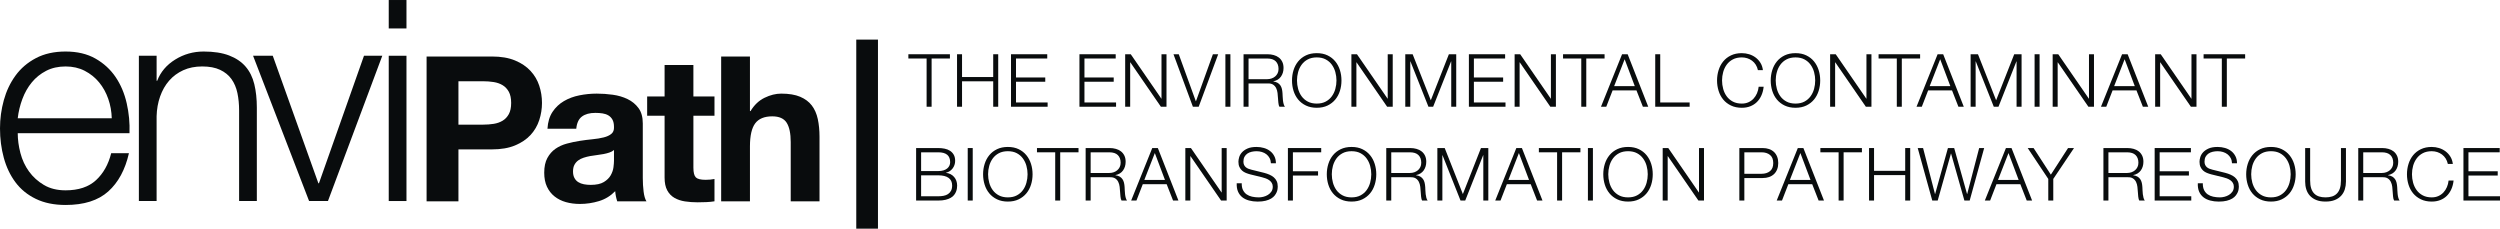<?xml version="1.0" encoding="UTF-8" standalone="no"?>
<!-- Created with Inkscape (http://www.inkscape.org/) -->

<svg
   xmlns:dc="http://purl.org/dc/elements/1.1/"
   xmlns:cc="http://creativecommons.org/ns#"
   xmlns:rdf="http://www.w3.org/1999/02/22-rdf-syntax-ns#"
   xmlns="http://www.w3.org/2000/svg"
   version="1.1"
   width="314.987"
   height="28.812"
   id="svg3004"
   xml:space="preserve"><defs
     id="defs3008" /><g
     transform="matrix(1.25,0,0,-1.25,0,28.812)"
     id="g3012"><g
       transform="scale(0.1,0.1)"
       id="g3014"><path
         d="m 957.473,175.816 0,-4.296 -18.453,0 0,-48.614 -5.04,0 0,48.614 -18.378,0 0,4.296 41.871,0"
         id="path3016"
         style="fill:#090c0d;fill-opacity:1;fill-rule:nonzero;stroke:none" /><path
         d="m 969.695,175.816 0,-22.968 31.425,0 0,22.968 5.04,0 0,-52.91 -5.04,0 0,25.637 -31.425,0 0,-25.637 -5.039,0 0,52.91 5.039,0"
         id="path3018"
         style="fill:#090c0d;fill-opacity:1;fill-rule:nonzero;stroke:none" /><path
         d="m 1055.58,175.816 0,-4.296 -31.49,0 0,-19.122 29.49,0 0,-4.293 -29.49,0 0,-20.898 31.87,0 0,-4.301 -36.91,0 0,52.91 36.53,0"
         id="path3020"
         style="fill:#090c0d;fill-opacity:1;fill-rule:nonzero;stroke:none" /><path
         d="m 1124.58,175.816 0,-4.296 -31.5,0 0,-19.122 29.49,0 0,-4.293 -29.49,0 0,-20.898 31.87,0 0,-4.301 -36.91,0 0,52.91 36.54,0"
         id="path3022"
         style="fill:#090c0d;fill-opacity:1;fill-rule:nonzero;stroke:none" /><path
         d="m 1139.76,175.816 30.83,-44.757 0.15,0 0,44.757 5.04,0 0,-52.91 -5.64,0 -30.82,44.754 -0.15,0 0,-44.754 -5.04,0 0,52.91 5.63,0"
         id="path3024"
         style="fill:#090c0d;fill-opacity:1;fill-rule:nonzero;stroke:none" /><path
         d="m 1188.15,175.816 17.19,-47.355 0.15,0 17.06,47.355 5.34,0 -19.65,-52.91 -5.86,0 -19.56,52.91 5.33,0"
         id="path3026"
         style="fill:#090c0d;fill-opacity:1;fill-rule:nonzero;stroke:none" /><path
         d="m 1235.15,122.906 5.043,0 0,52.91 -5.043,0 0,-52.91 z"
         id="path3028"
         style="fill:#090c0d;fill-opacity:1;fill-rule:nonzero;stroke:none" /><path
         d="m 1277.3,150.691 c 1.54,0 2.99,0.243 4.38,0.711 1.39,0.469 2.59,1.145 3.63,2.036 1.04,0.886 1.86,1.968 2.48,3.222 0.63,1.258 0.92,2.703 0.92,4.336 0,3.262 -0.94,5.824 -2.81,7.703 -1.88,1.875 -4.74,2.821 -8.6,2.821 l -18.82,0 0,-20.829 18.82,0 z m 0.38,25.125 c 2.16,0 4.23,-0.269 6.19,-0.816 1.95,-0.543 3.65,-1.367 5.1,-2.48 1.46,-1.118 2.62,-2.54 3.49,-4.297 0.86,-1.758 1.29,-3.821 1.29,-6.192 0,-3.359 -0.86,-6.273 -2.6,-8.742 -1.72,-2.473 -4.29,-4.055 -7.69,-4.746 l 0,-0.145 c 1.73,-0.25 3.16,-0.703 4.29,-1.367 1.14,-0.668 2.06,-1.527 2.78,-2.558 0.72,-1.035 1.23,-2.239 1.56,-3.594 0.31,-1.363 0.53,-2.832 0.62,-4.41 0.05,-0.887 0.1,-1.977 0.16,-3.262 0.05,-1.285 0.15,-2.582 0.29,-3.891 0.15,-1.312 0.38,-2.543 0.71,-3.711 0.32,-1.156 0.74,-2.054 1.3,-2.699 l -5.56,0 c -0.29,0.496 -0.54,1.098 -0.7,1.809 -0.18,0.723 -0.31,1.461 -0.37,2.234 -0.08,0.762 -0.14,1.512 -0.2,2.254 -0.05,0.742 -0.1,1.387 -0.14,1.926 -0.09,1.875 -0.26,3.742 -0.49,5.598 -0.22,1.851 -0.69,3.503 -1.4,4.961 -0.72,1.46 -1.76,2.632 -3.11,3.523 -1.36,0.887 -3.23,1.281 -5.6,1.191 l -19.12,0 0,-23.496 -5.03,0 0,52.91 24.23,0"
         id="path3030"
         style="fill:#090c0d;fill-opacity:1;fill-rule:nonzero;stroke:none" /><path
         d="m 1308.46,140.879 c 0.77,-2.793 1.95,-5.289 3.56,-7.484 1.61,-2.2 3.66,-3.965 6.19,-5.301 2.52,-1.336 5.54,-2.004 9.04,-2.004 3.51,0 6.51,0.668 9,2.004 2.5,1.336 4.55,3.101 6.15,5.301 1.6,2.195 2.8,4.691 3.56,7.484 0.77,2.789 1.15,5.613 1.15,8.48 0,2.914 -0.38,5.758 -1.15,8.52 -0.76,2.769 -1.96,5.25 -3.56,7.449 -1.6,2.199 -3.65,3.969 -6.15,5.297 -2.49,1.336 -5.49,2.008 -9,2.008 -3.5,0 -6.52,-0.672 -9.04,-2.008 -2.53,-1.328 -4.58,-3.098 -6.19,-5.297 -1.61,-2.199 -2.79,-4.68 -3.56,-7.449 -0.75,-2.762 -1.15,-5.606 -1.15,-8.52 0,-2.867 0.4,-5.691 1.15,-8.48 z m -4.63,18.934 c 1.04,3.308 2.6,6.23 4.67,8.777 2.08,2.547 4.68,4.57 7.82,6.078 3.14,1.504 6.79,2.254 10.93,2.254 4.15,0 7.78,-0.75 10.89,-2.254 3.11,-1.508 5.71,-3.531 7.78,-6.078 2.08,-2.547 3.64,-5.469 4.67,-8.777 1.05,-3.313 1.56,-6.797 1.56,-10.454 0,-3.656 -0.51,-7.136 -1.56,-10.449 -1.03,-3.308 -2.59,-6.226 -4.67,-8.738 -2.07,-2.52 -4.67,-4.531 -7.78,-6.043 -3.11,-1.5 -6.74,-2.266 -10.89,-2.266 -4.14,0 -7.79,0.766 -10.93,2.266 -3.14,1.512 -5.74,3.523 -7.82,6.043 -2.07,2.512 -3.63,5.43 -4.67,8.738 -1.04,3.313 -1.54,6.793 -1.54,10.449 0,3.657 0.5,7.141 1.54,10.454"
         id="path3032"
         style="fill:#090c0d;fill-opacity:1;fill-rule:nonzero;stroke:none" /><path
         d="m 1367.77,175.816 30.84,-44.757 0.15,0 0,44.757 5.05,0 0,-52.91 -5.64,0 -30.83,44.754 -0.15,0 0,-44.754 -5.04,0 0,52.91 5.62,0"
         id="path3034"
         style="fill:#090c0d;fill-opacity:1;fill-rule:nonzero;stroke:none" /><path
         d="m 1423.89,175.816 18.3,-46.386 18.22,46.386 7.41,0 0,-52.91 -5.03,0 0,45.723 -0.15,0 -18.09,-45.723 -4.74,0 -18.15,45.723 -0.15,0 0,-45.723 -5.04,0 0,52.91 7.42,0"
         id="path3036"
         style="fill:#090c0d;fill-opacity:1;fill-rule:nonzero;stroke:none" /><path
         d="m 1517.1,175.816 0,-4.296 -31.48,0 0,-19.122 29.48,0 0,-4.293 -29.48,0 0,-20.898 31.86,0 0,-4.301 -36.9,0 0,52.91 36.52,0"
         id="path3038"
         style="fill:#090c0d;fill-opacity:1;fill-rule:nonzero;stroke:none" /><path
         d="m 1532.29,175.816 30.82,-44.757 0.14,0 0,44.757 5.03,0 0,-52.91 -5.62,0 -30.81,44.754 -0.15,0 0,-44.754 -5.03,0 0,52.91 5.62,0"
         id="path3040"
         style="fill:#090c0d;fill-opacity:1;fill-rule:nonzero;stroke:none" /><path
         d="m 1617.34,175.816 0,-4.296 -18.44,0 0,-48.614 -5.04,0 0,48.614 -18.38,0 0,4.296 41.86,0"
         id="path3042"
         style="fill:#090c0d;fill-opacity:1;fill-rule:nonzero;stroke:none" /><path
         d="m 1647.8,143.656 -10.22,27.121 -10.6,-27.121 20.82,0 z m -7.18,32.16 20.74,-52.91 -5.4,0 -6.46,16.449 -24.07,0 -6.38,-16.449 -5.33,0 21.26,52.91 5.64,0"
         id="path3044"
         style="fill:#090c0d;fill-opacity:1;fill-rule:nonzero;stroke:none" /><path
         d="m 1673.44,175.816 0,-48.609 29.65,0 0,-4.301 -34.68,0 0,52.91 5.03,0"
         id="path3046"
         style="fill:#090c0d;fill-opacity:1;fill-rule:nonzero;stroke:none" /><path
         d="m 1769.74,165.254 c -1.02,1.605 -2.25,2.953 -3.71,4.043 -1.46,1.082 -3.06,1.914 -4.81,2.48 -1.76,0.567 -3.6,0.856 -5.52,0.856 -3.51,0 -6.53,-0.672 -9.05,-2.008 -2.52,-1.328 -4.58,-3.098 -6.18,-5.297 -1.61,-2.199 -2.8,-4.68 -3.56,-7.449 -0.77,-2.762 -1.15,-5.606 -1.15,-8.52 0,-2.867 0.38,-5.691 1.15,-8.48 0.76,-2.793 1.95,-5.289 3.56,-7.484 1.6,-2.2 3.66,-3.965 6.18,-5.301 2.52,-1.336 5.54,-2.004 9.05,-2.004 2.46,0 4.69,0.449 6.66,1.336 1.98,0.89 3.68,2.101 5.12,3.633 1.43,1.523 2.59,3.324 3.48,5.371 0.89,2.05 1.45,4.261 1.71,6.633 l 5.03,0 c -0.35,-3.258 -1.11,-6.204 -2.3,-8.821 -1.18,-2.617 -2.7,-4.84 -4.59,-6.664 -1.88,-1.824 -4.08,-3.238 -6.63,-4.223 -2.54,-0.992 -5.37,-1.492 -8.48,-1.492 -4.17,0 -7.81,0.766 -10.93,2.266 -3.15,1.512 -5.76,3.523 -7.83,6.043 -2.07,2.512 -3.62,5.43 -4.65,8.738 -1.04,3.313 -1.57,6.793 -1.57,10.449 0,3.657 0.53,7.141 1.57,10.454 1.03,3.308 2.58,6.23 4.65,8.777 2.07,2.547 4.68,4.57 7.83,6.078 3.12,1.504 6.76,2.254 10.93,2.254 2.52,0 4.97,-0.371 7.38,-1.106 2.39,-0.738 4.56,-1.843 6.51,-3.296 1.95,-1.461 3.58,-3.254 4.89,-5.372 1.3,-2.125 2.13,-4.574 2.47,-7.335 l -5.04,0 c -0.43,2.019 -1.16,3.839 -2.17,5.441"
         id="path3048"
         style="fill:#090c0d;fill-opacity:1;fill-rule:nonzero;stroke:none" /><path
         d="m 1791.01,140.879 c 0.76,-2.793 1.95,-5.289 3.56,-7.484 1.6,-2.2 3.66,-3.965 6.18,-5.301 2.52,-1.336 5.53,-2.004 9.04,-2.004 3.51,0 6.5,0.668 9.01,2.004 2.49,1.336 4.54,3.101 6.14,5.301 1.61,2.195 2.79,4.691 3.57,7.484 0.75,2.789 1.14,5.613 1.14,8.48 0,2.914 -0.39,5.758 -1.14,8.52 -0.78,2.769 -1.96,5.25 -3.57,7.449 -1.6,2.199 -3.65,3.969 -6.14,5.297 -2.51,1.336 -5.5,2.008 -9.01,2.008 -3.51,0 -6.52,-0.672 -9.04,-2.008 -2.52,-1.328 -4.58,-3.098 -6.18,-5.297 -1.61,-2.199 -2.8,-4.68 -3.56,-7.449 -0.78,-2.762 -1.16,-5.606 -1.16,-8.52 0,-2.867 0.38,-5.691 1.16,-8.48 z m -4.64,18.934 c 1.04,3.308 2.6,6.23 4.67,8.777 2.08,2.547 4.68,4.57 7.82,6.078 3.13,1.504 6.77,2.254 10.93,2.254 4.15,0 7.78,-0.75 10.89,-2.254 3.11,-1.508 5.72,-3.531 7.79,-6.078 2.07,-2.547 3.62,-5.469 4.66,-8.777 1.04,-3.313 1.56,-6.797 1.56,-10.454 0,-3.656 -0.52,-7.136 -1.56,-10.449 -1.04,-3.308 -2.59,-6.226 -4.66,-8.738 -2.07,-2.52 -4.68,-4.531 -7.79,-6.043 -3.11,-1.5 -6.74,-2.266 -10.89,-2.266 -4.16,0 -7.8,0.766 -10.93,2.266 -3.14,1.512 -5.74,3.523 -7.82,6.043 -2.07,2.512 -3.63,5.43 -4.67,8.738 -1.04,3.313 -1.56,6.793 -1.56,10.449 0,3.657 0.52,7.141 1.56,10.454"
         id="path3050"
         style="fill:#090c0d;fill-opacity:1;fill-rule:nonzero;stroke:none" /><path
         d="m 1850.33,175.816 30.82,-44.757 0.15,0 0,44.757 5.04,0 0,-52.91 -5.64,0 -30.82,44.754 -0.15,0 0,-44.754 -5.04,0 0,52.91 5.64,0"
         id="path3052"
         style="fill:#090c0d;fill-opacity:1;fill-rule:nonzero;stroke:none" /><path
         d="m 1935.39,175.816 0,-4.296 -18.45,0 0,-48.614 -5.04,0 0,48.614 -18.37,0 0,4.296 41.86,0"
         id="path3054"
         style="fill:#090c0d;fill-opacity:1;fill-rule:nonzero;stroke:none" /><path
         d="m 1965.86,143.656 -10.23,27.121 -10.6,-27.121 20.83,0 z m -7.21,32.16 20.76,-52.91 -5.41,0 -6.44,16.449 -24.08,0 -6.38,-16.449 -5.33,0 21.26,52.91 5.62,0"
         id="path3056"
         style="fill:#090c0d;fill-opacity:1;fill-rule:nonzero;stroke:none" /><path
         d="m 1993.71,175.816 18.3,-46.386 18.24,46.386 7.41,0 0,-52.91 -5.04,0 0,45.723 -0.15,0 -18.09,-45.723 -4.73,0 -18.16,45.723 -0.14,0 0,-45.723 -5.05,0 0,52.91 7.41,0"
         id="path3058"
         style="fill:#090c0d;fill-opacity:1;fill-rule:nonzero;stroke:none" /><path
         d="m 2050.78,122.906 5.027,0 0,52.91 -5.027,0 0,-52.91 z"
         id="path3060"
         style="fill:#090c0d;fill-opacity:1;fill-rule:nonzero;stroke:none" /><path
         d="m 2074.63,175.816 30.83,-44.757 0.15,0 0,44.757 5.04,0 0,-52.91 -5.63,0 -30.83,44.754 -0.15,0 0,-44.754 -5.04,0 0,52.91 5.63,0"
         id="path3062"
         style="fill:#090c0d;fill-opacity:1;fill-rule:nonzero;stroke:none" /><path
         d="m 2151.78,143.656 -10.24,27.121 -10.58,-27.121 20.82,0 z m -7.2,32.16 20.76,-52.91 -5.41,0 -6.45,16.449 -24.09,0 -6.36,-16.449 -5.34,0 21.27,52.91 5.62,0"
         id="path3064"
         style="fill:#090c0d;fill-opacity:1;fill-rule:nonzero;stroke:none" /><path
         d="m 2177.93,175.816 30.82,-44.757 0.16,0 0,44.757 5.05,0 0,-52.91 -5.64,0 -30.84,44.754 -0.14,0 0,-44.754 -5.04,0 0,52.91 5.63,0"
         id="path3066"
         style="fill:#090c0d;fill-opacity:1;fill-rule:nonzero;stroke:none" /><path
         d="m 2263.01,175.816 0,-4.296 -18.46,0 0,-48.614 -5.04,0 0,48.614 -18.38,0 0,4.296 41.88,0"
         id="path3068"
         style="fill:#090c0d;fill-opacity:1;fill-rule:nonzero;stroke:none" /><path
         d="m 945.785,32.66 c 1.875,0 3.656,0.156 5.336,0.48 1.676,0.316 3.16,0.898 4.445,1.738 1.286,0.848 2.301,1.965 3.043,3.375 0.739,1.41 1.11,3.172 1.11,5.297 0,3.41 -1.203,5.965 -3.602,7.668 -2.387,1.703 -5.836,2.558 -10.332,2.558 l -17.344,0 0,-21.117 17.344,0 z m 0,25.414 c 2.028,0 3.778,0.234 5.262,0.711 1.48,0.461 2.719,1.101 3.711,1.922 0.98,0.812 1.726,1.77 2.215,2.856 0.5,1.082 0.742,2.242 0.742,3.477 0,6.621 -3.977,9.938 -11.93,9.938 l -17.344,0 0,-18.902 17.344,0 z m 0,23.195 c 2.223,0 4.36,-0.211 6.41,-0.629 2.051,-0.422 3.852,-1.133 5.41,-2.148 1.559,-1.016 2.805,-2.344 3.743,-4 0.937,-1.656 1.406,-3.723 1.406,-6.191 0,-1.387 -0.219,-2.731 -0.668,-4.039 -0.445,-1.309 -1.074,-2.496 -1.887,-3.555 -0.808,-1.062 -1.781,-1.969 -2.89,-2.703 -1.114,-0.742 -2.36,-1.262 -3.739,-1.559 l 0,-0.152 c 3.403,-0.445 6.121,-1.832 8.145,-4.18 2.031,-2.348 3.043,-5.25 3.043,-8.711 0,-0.84 -0.074,-1.785 -0.227,-2.852 -0.144,-1.062 -0.437,-2.152 -0.886,-3.262 -0.446,-1.113 -1.086,-2.215 -1.93,-3.297 -0.836,-1.086 -1.957,-2.039 -3.363,-2.852 -1.414,-0.82 -3.141,-1.488 -5.192,-2.004 -2.051,-0.519 -4.508,-0.781 -7.375,-0.781 l -22.379,0 0,52.914 22.379,0"
         id="path3070"
         style="fill:#090c0d;fill-opacity:1;fill-rule:nonzero;stroke:none" /><path
         d="m 975.426,28.355 5.043,0 0,52.914 -5.043,0 0,-52.914 z"
         id="path3072"
         style="fill:#090c0d;fill-opacity:1;fill-rule:nonzero;stroke:none" /><path
         d="m 997.105,46.328 c 0.762,-2.789 1.95,-5.281 3.555,-7.48 1.6,-2.199 3.67,-3.969 6.18,-5.297 2.53,-1.34 5.54,-2.004 9.04,-2.004 3.51,0 6.52,0.664 9.01,2.004 2.5,1.328 4.54,3.098 6.15,5.297 1.61,2.199 2.79,4.691 3.55,7.48 0.77,2.793 1.16,5.621 1.16,8.484 0,2.918 -0.39,5.758 -1.16,8.527 -0.76,2.762 -1.94,5.246 -3.55,7.445 -1.61,2.203 -3.65,3.965 -6.15,5.301 -2.49,1.332 -5.5,2 -9.01,2 -3.5,0 -6.51,-0.668 -9.04,-2 -2.51,-1.336 -4.58,-3.098 -6.18,-5.301 -1.605,-2.199 -2.793,-4.684 -3.555,-7.445 -0.773,-2.769 -1.152,-5.609 -1.152,-8.527 0,-2.863 0.379,-5.691 1.152,-8.484 z m -4.632,18.934 c 1.035,3.312 2.59,6.238 4.668,8.781 2.074,2.543 4.679,4.574 7.819,6.078 3.13,1.508 6.77,2.258 10.92,2.258 4.15,0 7.79,-0.75 10.9,-2.258 3.11,-1.504 5.71,-3.535 7.78,-6.078 2.08,-2.543 3.63,-5.469 4.67,-8.781 1.04,-3.305 1.56,-6.789 1.56,-10.449 0,-3.66 -0.52,-7.141 -1.56,-10.441 -1.04,-3.316 -2.59,-6.231 -4.67,-8.746 -2.07,-2.519 -4.67,-4.531 -7.78,-6.039 -3.11,-1.504 -6.75,-2.266 -10.9,-2.266 -4.15,0 -7.79,0.762 -10.92,2.266 -3.14,1.508 -5.745,3.52 -7.819,6.039 -2.078,2.516 -3.633,5.43 -4.668,8.746 -1.035,3.301 -1.559,6.781 -1.559,10.441 0,3.66 0.524,7.144 1.559,10.449"
         id="path3074"
         style="fill:#090c0d;fill-opacity:1;fill-rule:nonzero;stroke:none" /><path
         d="m 1087.1,81.269 0,-4.293 -18.45,0 0,-48.621 -5.04,0 0,48.621 -18.38,0 0,4.293 41.87,0"
         id="path3076"
         style="fill:#090c0d;fill-opacity:1;fill-rule:nonzero;stroke:none" /><path
         d="m 1118.15,56.148 c 1.53,0 2.99,0.238 4.37,0.707 1.39,0.469 2.6,1.148 3.63,2.035 1.04,0.891 1.86,1.969 2.49,3.223 0.61,1.262 0.93,2.711 0.93,4.332 0,3.266 -0.95,5.836 -2.82,7.703 -1.88,1.883 -4.75,2.828 -8.6,2.828 l -18.82,0 0,-20.828 18.82,0 z m 0.37,25.121 c 2.17,0 4.23,-0.27 6.19,-0.82 1.95,-0.539 3.65,-1.363 5.11,-2.477 1.46,-1.113 2.62,-2.543 3.49,-4.301 0.86,-1.758 1.29,-3.812 1.29,-6.188 0,-3.359 -0.86,-6.27 -2.59,-8.746 -1.73,-2.469 -4.3,-4.047 -7.71,-4.738 l 0,-0.148 c 1.73,-0.25 3.16,-0.703 4.3,-1.367 1.14,-0.668 2.06,-1.524 2.78,-2.559 0.71,-1.039 1.23,-2.234 1.55,-3.598 0.33,-1.359 0.54,-2.828 0.63,-4.406 0.05,-0.887 0.1,-1.977 0.15,-3.266 0.05,-1.285 0.15,-2.578 0.3,-3.887 0.15,-1.312 0.38,-2.547 0.71,-3.707 0.31,-1.156 0.74,-2.059 1.29,-2.707 l -5.56,0 c -0.29,0.5 -0.53,1.101 -0.7,1.82 -0.17,0.719 -0.3,1.453 -0.37,2.227 -0.07,0.762 -0.14,1.512 -0.19,2.25 -0.04,0.746 -0.1,1.395 -0.15,1.93 -0.1,1.875 -0.26,3.746 -0.48,5.602 -0.22,1.855 -0.69,3.5 -1.41,4.961 -0.71,1.453 -1.75,2.629 -3.11,3.523 -1.36,0.891 -3.22,1.281 -5.59,1.188 l -19.12,0 0,-23.5 -5.04,0 0,52.914 24.23,0"
         id="path3078"
         style="fill:#090c0d;fill-opacity:1;fill-rule:nonzero;stroke:none" /><path
         d="m 1174.25,49.105 -10.23,27.125 -10.6,-27.125 20.83,0 z m -7.19,32.164 20.75,-52.914 -5.41,0 -6.45,16.457 -24.08,0 -6.38,-16.457 -5.33,0 21.27,52.914 5.63,0"
         id="path3080"
         style="fill:#090c0d;fill-opacity:1;fill-rule:nonzero;stroke:none" /><path
         d="m 1200.41,81.269 30.83,-44.762 0.15,0 0,44.762 5.04,0 0,-52.914 -5.63,0 -30.84,44.758 -0.15,0 0,-44.758 -5.04,0 0,52.914 5.64,0"
         id="path3082"
         style="fill:#090c0d;fill-opacity:1;fill-rule:nonzero;stroke:none" /><path
         d="m 1252.87,38.961 c 0.9,-1.828 2.12,-3.289 3.67,-4.375 1.57,-1.09 3.4,-1.867 5.52,-2.336 2.12,-0.473 4.4,-0.703 6.83,-0.703 1.37,0 2.89,0.191 4.52,0.598 1.62,0.391 3.14,1.02 4.55,1.883 1.42,0.871 2.58,1.973 3.52,3.336 0.94,1.351 1.41,3.004 1.41,4.926 0,1.484 -0.33,2.769 -1.01,3.859 -0.66,1.086 -1.53,1.996 -2.58,2.738 -1.07,0.742 -2.24,1.344 -3.53,1.816 -1.28,0.469 -2.55,0.856 -3.78,1.152 l -11.78,2.879 c -1.54,0.406 -3.02,0.891 -4.49,1.492 -1.44,0.59 -2.72,1.375 -3.81,2.367 -1.09,0.984 -1.95,2.203 -2.63,3.629 -0.67,1.434 -1,3.188 -1,5.262 0,1.289 0.25,2.793 0.74,4.523 0.49,1.727 1.42,3.359 2.79,4.891 1.35,1.527 3.21,2.824 5.59,3.891 2.37,1.062 5.4,1.59 9.1,1.59 2.62,0 5.13,-0.34 7.49,-1.035 2.38,-0.692 4.47,-1.73 6.22,-3.113 1.8,-1.379 3.21,-3.098 4.26,-5.145 1.08,-2.055 1.6,-4.445 1.6,-7.16 l -5.03,0 c -0.1,2.035 -0.56,3.797 -1.37,5.305 -0.82,1.504 -1.88,2.762 -3.19,3.777 -1.3,1.012 -2.81,1.785 -4.53,2.301 -1.7,0.519 -3.49,0.777 -5.37,0.777 -1.72,0 -3.39,-0.191 -5,-0.559 -1.61,-0.371 -3.01,-0.961 -4.22,-1.781 -1.21,-0.816 -2.18,-1.891 -2.93,-3.223 -0.74,-1.332 -1.11,-2.988 -1.11,-4.965 0,-1.23 0.22,-2.309 0.64,-3.223 0.42,-0.914 0.98,-1.695 1.72,-2.332 0.75,-0.648 1.61,-1.16 2.56,-1.555 0.98,-0.402 1.99,-0.723 3.08,-0.969 l 12.9,-3.188 c 1.88,-0.488 3.64,-1.094 5.3,-1.816 1.65,-0.711 3.11,-1.605 4.37,-2.66 1.27,-1.062 2.24,-2.363 2.97,-3.894 0.71,-1.531 1.07,-3.387 1.07,-5.559 0,-0.59 -0.07,-1.383 -0.2,-2.367 -0.11,-0.992 -0.41,-2.031 -0.87,-3.152 -0.47,-1.113 -1.14,-2.234 -2,-3.371 -0.87,-1.137 -2.06,-2.16 -3.56,-3.078 -1.51,-0.906 -3.37,-1.656 -5.6,-2.223 -2.22,-0.559 -4.88,-0.852 -8,-0.852 -3.11,0 -6,0.359 -8.68,1.078 -2.65,0.719 -4.94,1.812 -6.81,3.297 -1.88,1.484 -3.32,3.379 -4.34,5.707 -1,2.32 -1.43,5.106 -1.3,8.375 l 5.05,0 c -0.06,-2.715 0.37,-4.992 1.25,-6.816"
         id="path3084"
         style="fill:#090c0d;fill-opacity:1;fill-rule:nonzero;stroke:none" /><path
         d="m 1331.72,81.269 0,-4.293 -28.53,0 0,-19.121 25.35,0 0,-4.301 -25.35,0 0,-25.199 -5.04,0 0,52.914 33.57,0"
         id="path3086"
         style="fill:#090c0d;fill-opacity:1;fill-rule:nonzero;stroke:none" /><path
         d="m 1343.54,46.328 c 0.78,-2.789 1.95,-5.281 3.55,-7.48 1.6,-2.199 3.68,-3.969 6.2,-5.297 2.51,-1.34 5.53,-2.004 9.03,-2.004 3.51,0 6.51,0.664 9.01,2.004 2.5,1.328 4.55,3.098 6.15,5.297 1.6,2.199 2.78,4.691 3.56,7.48 0.76,2.793 1.15,5.621 1.15,8.484 0,2.918 -0.39,5.758 -1.15,8.527 -0.78,2.762 -1.96,5.246 -3.56,7.445 -1.6,2.203 -3.65,3.965 -6.15,5.301 -2.5,1.332 -5.5,2 -9.01,2 -3.5,0 -6.52,-0.668 -9.03,-2 -2.52,-1.336 -4.6,-3.098 -6.2,-5.301 -1.6,-2.199 -2.77,-4.684 -3.55,-7.445 -0.77,-2.769 -1.14,-5.609 -1.14,-8.527 0,-2.863 0.37,-5.691 1.14,-8.484 z m -4.63,18.934 c 1.03,3.312 2.59,6.238 4.66,8.781 2.09,2.543 4.69,4.574 7.82,6.078 3.14,1.508 6.79,2.258 10.93,2.258 4.15,0 7.8,-0.75 10.9,-2.258 3.11,-1.504 5.7,-3.535 7.78,-6.078 2.09,-2.543 3.63,-5.469 4.66,-8.781 1.04,-3.305 1.57,-6.789 1.57,-10.449 0,-3.66 -0.53,-7.141 -1.57,-10.441 -1.03,-3.316 -2.57,-6.231 -4.66,-8.746 -2.08,-2.519 -4.67,-4.531 -7.78,-6.039 -3.1,-1.504 -6.75,-2.266 -10.9,-2.266 -4.14,0 -7.79,0.762 -10.93,2.266 -3.13,1.508 -5.73,3.52 -7.82,6.039 -2.07,2.516 -3.63,5.43 -4.66,8.746 -1.04,3.301 -1.56,6.781 -1.56,10.441 0,3.66 0.52,7.144 1.56,10.449"
         id="path3088"
         style="fill:#090c0d;fill-opacity:1;fill-rule:nonzero;stroke:none" /><path
         d="m 1421.16,56.148 c 1.54,0 3,0.238 4.39,0.707 1.37,0.469 2.58,1.148 3.62,2.035 1.04,0.891 1.87,1.969 2.49,3.223 0.61,1.262 0.91,2.711 0.91,4.332 0,3.266 -0.93,5.836 -2.81,7.703 -1.88,1.883 -4.73,2.828 -8.6,2.828 l -18.83,0 0,-20.828 18.83,0 z m 0.37,25.121 c 2.18,0 4.24,-0.27 6.18,-0.82 1.96,-0.539 3.67,-1.363 5.12,-2.477 1.47,-1.113 2.63,-2.543 3.49,-4.301 0.86,-1.758 1.3,-3.812 1.3,-6.188 0,-3.359 -0.87,-6.27 -2.6,-8.746 -1.72,-2.469 -4.3,-4.047 -7.71,-4.738 l 0,-0.148 c 1.74,-0.25 3.17,-0.703 4.3,-1.367 1.13,-0.668 2.06,-1.524 2.78,-2.559 0.72,-1.039 1.24,-2.234 1.56,-3.598 0.32,-1.359 0.52,-2.828 0.63,-4.406 0.05,-0.887 0.1,-1.977 0.15,-3.266 0.05,-1.285 0.15,-2.578 0.29,-3.887 0.16,-1.312 0.38,-2.547 0.7,-3.707 0.33,-1.156 0.76,-2.059 1.3,-2.707 l -5.55,0 c -0.31,0.5 -0.54,1.101 -0.71,1.82 -0.17,0.719 -0.29,1.453 -0.37,2.227 -0.08,0.762 -0.13,1.512 -0.18,2.25 -0.05,0.746 -0.1,1.395 -0.15,1.93 -0.1,1.875 -0.25,3.746 -0.48,5.602 -0.22,1.855 -0.7,3.5 -1.41,4.961 -0.73,1.453 -1.76,2.629 -3.12,3.523 -1.36,0.891 -3.21,1.281 -5.59,1.188 l -19.13,0 0,-23.5 -5.03,0 0,52.914 24.23,0"
         id="path3090"
         style="fill:#090c0d;fill-opacity:1;fill-rule:nonzero;stroke:none" /><path
         d="m 1456.21,81.269 18.3,-46.391 18.24,46.391 7.41,0 0,-52.914 -5.04,0 0,45.727 -0.15,0 -18.08,-45.727 -4.74,0 -18.17,45.727 -0.13,0 0,-45.727 -5.05,0 0,52.914 7.41,0"
         id="path3092"
         style="fill:#090c0d;fill-opacity:1;fill-rule:nonzero;stroke:none" /><path
         d="m 1541.21,49.105 -10.22,27.125 -10.6,-27.125 20.82,0 z m -7.19,32.164 20.74,-52.914 -5.42,0 -6.42,16.457 -24.08,0 -6.38,-16.457 -5.33,0 21.27,52.914 5.62,0"
         id="path3094"
         style="fill:#090c0d;fill-opacity:1;fill-rule:nonzero;stroke:none" /><path
         d="m 1593,81.269 0,-4.293 -18.47,0 0,-48.621 -5.04,0 0,48.621 -18.37,0 0,4.293 41.88,0"
         id="path3096"
         style="fill:#090c0d;fill-opacity:1;fill-rule:nonzero;stroke:none" /><path
         d="m 1600.55,28.355 5.039,0 0,52.914 -5.039,0 0,-52.914 z"
         id="path3098"
         style="fill:#090c0d;fill-opacity:1;fill-rule:nonzero;stroke:none" /><path
         d="m 1622.23,46.328 c 0.76,-2.789 1.94,-5.281 3.55,-7.48 1.6,-2.199 3.67,-3.969 6.19,-5.297 2.52,-1.34 5.53,-2.004 9.04,-2.004 3.5,0 6.5,0.664 9.01,2.004 2.48,1.328 4.54,3.098 6.14,5.297 1.61,2.199 2.8,4.691 3.56,7.48 0.76,2.793 1.15,5.621 1.15,8.484 0,2.918 -0.39,5.758 -1.15,8.527 -0.76,2.762 -1.95,5.246 -3.56,7.445 -1.6,2.203 -3.66,3.965 -6.14,5.301 -2.51,1.332 -5.51,2 -9.01,2 -3.51,0 -6.52,-0.668 -9.04,-2 -2.52,-1.336 -4.59,-3.098 -6.19,-5.301 -1.61,-2.199 -2.79,-4.684 -3.55,-7.445 -0.77,-2.769 -1.16,-5.609 -1.16,-8.527 0,-2.863 0.39,-5.691 1.16,-8.484 z m -4.64,18.934 c 1.03,3.312 2.6,6.238 4.68,8.781 2.07,2.543 4.67,4.574 7.8,6.078 3.14,1.508 6.79,2.258 10.94,2.258 4.16,0 7.78,-0.75 10.88,-2.258 3.13,-1.504 5.72,-3.535 7.8,-6.078 2.07,-2.543 3.62,-5.469 4.66,-8.781 1.03,-3.305 1.55,-6.789 1.55,-10.449 0,-3.66 -0.52,-7.141 -1.55,-10.441 -1.04,-3.316 -2.59,-6.231 -4.66,-8.746 -2.08,-2.519 -4.67,-4.531 -7.8,-6.039 -3.1,-1.504 -6.72,-2.266 -10.88,-2.266 -4.15,0 -7.8,0.762 -10.94,2.266 -3.13,1.508 -5.73,3.52 -7.8,6.039 -2.08,2.516 -3.65,5.43 -4.68,8.746 -1.03,3.301 -1.55,6.781 -1.55,10.441 0,3.66 0.52,7.144 1.55,10.449"
         id="path3100"
         style="fill:#090c0d;fill-opacity:1;fill-rule:nonzero;stroke:none" /><path
         d="m 1681.55,81.269 30.82,-44.762 0.15,0 0,44.762 5.04,0 0,-52.914 -5.64,0 -30.82,44.758 -0.15,0 0,-44.758 -5.03,0 0,52.914 5.63,0"
         id="path3102"
         style="fill:#090c0d;fill-opacity:1;fill-rule:nonzero;stroke:none" /><path
         d="m 1775.58,55.332 c 3.51,0 6.35,0.895 8.52,2.672 2.17,1.777 3.26,4.492 3.26,8.148 0,3.66 -1.09,6.371 -3.26,8.149 -2.17,1.785 -5.01,2.676 -8.52,2.676 l -17.35,0 0,-21.645 17.35,0 z m 1.12,25.938 c 2.36,0 4.51,-0.336 6.43,-0.996 1.94,-0.668 3.58,-1.656 4.99,-2.965 1.37,-1.312 2.43,-2.906 3.17,-4.785 0.74,-1.875 1.11,-4.004 1.11,-6.371 0,-2.367 -0.37,-4.492 -1.11,-6.371 -0.74,-1.883 -1.8,-3.477 -3.17,-4.785 -1.41,-1.305 -3.05,-2.293 -4.99,-2.961 -1.92,-0.664 -4.07,-0.996 -6.43,-0.996 l -18.47,0 0,-22.684 -5.04,0 0,52.914 23.51,0"
         id="path3104"
         style="fill:#090c0d;fill-opacity:1;fill-rule:nonzero;stroke:none" /><path
         d="m 1824.93,49.105 -10.22,27.125 -10.6,-27.125 20.82,0 z m -7.19,32.164 20.76,-52.914 -5.41,0 -6.45,16.457 -24.09,0 -6.38,-16.457 -5.33,0 21.28,52.914 5.62,0"
         id="path3106"
         style="fill:#090c0d;fill-opacity:1;fill-rule:nonzero;stroke:none" /><path
         d="m 1876.73,81.269 0,-4.293 -18.45,0 0,-48.621 -5.04,0 0,48.621 -18.38,0 0,4.293 41.87,0"
         id="path3108"
         style="fill:#090c0d;fill-opacity:1;fill-rule:nonzero;stroke:none" /><path
         d="m 1888.96,81.269 0,-22.969 31.41,0 0,22.969 5.04,0 0,-52.914 -5.04,0 0,25.645 -31.41,0 0,-25.645 -5.04,0 0,52.914 5.04,0"
         id="path3110"
         style="fill:#090c0d;fill-opacity:1;fill-rule:nonzero;stroke:none" /><path
         d="m 1938.38,81.269 12.01,-46.312 0.15,0 12.9,46.312 6.3,0 12.96,-46.312 0.15,0 12.07,46.312 5.04,0 -14.59,-52.914 -5.34,0 -13.42,47.352 -0.14,0 -13.34,-47.352 -5.48,0 -14.67,52.914 5.4,0"
         id="path3112"
         style="fill:#090c0d;fill-opacity:1;fill-rule:nonzero;stroke:none" /><path
         d="m 2034.73,49.105 -10.24,27.125 -10.59,-27.125 20.83,0 z m -7.2,32.164 20.75,-52.914 -5.41,0 -6.44,16.457 -24.09,0 -6.37,-16.457 -5.34,0 21.27,52.914 5.63,0"
         id="path3114"
         style="fill:#090c0d;fill-opacity:1;fill-rule:nonzero;stroke:none" /><path
         d="m 2043.84,81.269 5.93,0 17.41,-26.828 17.33,26.828 6.01,0 -20.9,-31.125 0,-21.789 -5.04,0 0,21.789 -20.74,31.125"
         id="path3116"
         style="fill:#090c0d;fill-opacity:1;fill-rule:nonzero;stroke:none" /><path
         d="m 2144.01,56.148 c 1.55,0 3,0.238 4.38,0.707 1.39,0.469 2.6,1.148 3.63,2.035 1.05,0.891 1.88,1.969 2.48,3.223 0.62,1.262 0.93,2.711 0.93,4.332 0,3.266 -0.94,5.836 -2.81,7.703 -1.89,1.883 -4.75,2.828 -8.61,2.828 l -18.81,0 0,-20.828 18.81,0 z m 0.38,25.121 c 2.18,0 4.23,-0.27 6.19,-0.82 1.95,-0.539 3.66,-1.363 5.1,-2.477 1.47,-1.113 2.63,-2.543 3.5,-4.301 0.86,-1.758 1.29,-3.812 1.29,-6.188 0,-3.359 -0.86,-6.27 -2.59,-8.746 -1.73,-2.469 -4.3,-4.047 -7.7,-4.738 l 0,-0.148 c 1.72,-0.25 3.15,-0.703 4.28,-1.367 1.15,-0.668 2.07,-1.524 2.79,-2.559 0.72,-1.039 1.24,-2.234 1.55,-3.598 0.32,-1.359 0.54,-2.828 0.63,-4.406 0.05,-0.887 0.1,-1.977 0.15,-3.266 0.05,-1.285 0.15,-2.578 0.29,-3.887 0.15,-1.312 0.39,-2.547 0.71,-3.707 0.33,-1.156 0.76,-2.059 1.3,-2.707 l -5.55,0 c -0.3,0.5 -0.54,1.101 -0.71,1.82 -0.17,0.719 -0.3,1.453 -0.38,2.227 -0.07,0.762 -0.13,1.512 -0.18,2.25 -0.04,0.746 -0.1,1.395 -0.15,1.93 -0.1,1.875 -0.26,3.746 -0.49,5.602 -0.22,1.855 -0.68,3.5 -1.39,4.961 -0.73,1.453 -1.76,2.629 -3.13,3.523 -1.35,0.891 -3.21,1.281 -5.59,1.188 l -19.11,0 0,-23.5 -5.04,0 0,52.914 24.23,0"
         id="path3118"
         style="fill:#090c0d;fill-opacity:1;fill-rule:nonzero;stroke:none" /><path
         d="m 2208.34,81.269 0,-4.293 -31.49,0 0,-19.121 29.49,0 0,-4.301 -29.49,0 0,-20.895 31.87,0 0,-4.305 -36.91,0 0,52.914 36.53,0"
         id="path3120"
         style="fill:#090c0d;fill-opacity:1;fill-rule:nonzero;stroke:none" /><path
         d="m 2221.6,38.961 c 0.9,-1.828 2.13,-3.289 3.66,-4.375 1.58,-1.09 3.4,-1.867 5.53,-2.336 2.12,-0.473 4.41,-0.703 6.82,-0.703 1.38,0 2.9,0.191 4.53,0.598 1.62,0.391 3.13,1.02 4.55,1.883 1.41,0.871 2.58,1.973 3.52,3.336 0.94,1.351 1.4,3.004 1.4,4.926 0,1.484 -0.32,2.769 -0.99,3.859 -0.66,1.086 -1.55,1.996 -2.59,2.738 -1.06,0.742 -2.24,1.344 -3.53,1.816 -1.28,0.469 -2.54,0.856 -3.78,1.152 l -11.77,2.879 c -1.55,0.406 -3.03,0.891 -4.5,1.492 -1.45,0.59 -2.73,1.375 -3.82,2.367 -1.08,0.984 -1.95,2.203 -2.62,3.629 -0.66,1.434 -1,3.188 -1,5.262 0,1.289 0.24,2.793 0.74,4.523 0.5,1.727 1.42,3.359 2.78,4.891 1.36,1.527 3.23,2.824 5.59,3.891 2.38,1.062 5.41,1.59 9.12,1.59 2.61,0 5.11,-0.34 7.48,-1.035 2.37,-0.692 4.46,-1.73 6.24,-3.113 1.77,-1.379 3.19,-3.098 4.24,-5.145 1.08,-2.055 1.6,-4.445 1.6,-7.16 l -5.03,0 c -0.1,2.035 -0.55,3.797 -1.38,5.305 -0.81,1.504 -1.87,2.762 -3.18,3.777 -1.31,1.012 -2.82,1.785 -4.53,2.301 -1.71,0.519 -3.48,0.777 -5.37,0.777 -1.73,0 -3.4,-0.191 -5.01,-0.559 -1.6,-0.371 -3,-0.961 -4.21,-1.781 -1.21,-0.816 -2.19,-1.891 -2.94,-3.223 -0.74,-1.332 -1.1,-2.988 -1.1,-4.965 0,-1.23 0.21,-2.309 0.63,-3.223 0.43,-0.914 0.99,-1.695 1.73,-2.332 0.75,-0.648 1.62,-1.16 2.56,-1.555 0.97,-0.402 1.99,-0.723 3.08,-0.969 l 12.9,-3.188 c 1.87,-0.488 3.64,-1.094 5.3,-1.816 1.65,-0.711 3.11,-1.605 4.37,-2.66 1.26,-1.062 2.24,-2.363 2.97,-3.894 0.71,-1.531 1.07,-3.387 1.07,-5.559 0,-0.59 -0.07,-1.383 -0.2,-2.367 -0.11,-0.992 -0.41,-2.031 -0.87,-3.152 -0.48,-1.113 -1.15,-2.234 -2.01,-3.371 -0.86,-1.137 -2.05,-2.16 -3.55,-3.078 -1.5,-0.906 -3.37,-1.656 -5.6,-2.223 -2.22,-0.559 -4.89,-0.852 -8.01,-0.852 -3.11,0 -5.99,0.359 -8.67,1.078 -2.66,0.719 -4.94,1.812 -6.8,3.297 -1.89,1.484 -3.33,3.379 -4.36,5.707 -0.99,2.32 -1.43,5.106 -1.29,8.375 l 5.04,0 c -0.05,-2.715 0.38,-4.992 1.26,-6.816"
         id="path3122"
         style="fill:#090c0d;fill-opacity:1;fill-rule:nonzero;stroke:none" /><path
         d="m 2270.24,46.328 c 0.79,-2.789 1.96,-5.281 3.57,-7.48 1.6,-2.199 3.67,-3.969 6.18,-5.297 2.52,-1.34 5.54,-2.004 9.04,-2.004 3.51,0 6.52,0.664 9.02,2.004 2.49,1.328 4.54,3.098 6.15,5.297 1.6,2.199 2.77,4.691 3.55,7.48 0.77,2.793 1.15,5.621 1.15,8.484 0,2.918 -0.38,5.758 -1.15,8.527 -0.78,2.762 -1.95,5.246 -3.55,7.445 -1.61,2.203 -3.66,3.965 -6.15,5.301 -2.5,1.332 -5.51,2 -9.02,2 -3.5,0 -6.52,-0.668 -9.04,-2 -2.51,-1.336 -4.58,-3.098 -6.18,-5.301 -1.61,-2.199 -2.78,-4.684 -3.57,-7.445 -0.75,-2.769 -1.13,-5.609 -1.13,-8.527 0,-2.863 0.38,-5.691 1.13,-8.484 z m -4.62,18.934 c 1.04,3.312 2.59,6.238 4.66,8.781 2.09,2.543 4.68,4.574 7.83,6.078 3.14,1.508 6.78,2.258 10.92,2.258 4.15,0 7.8,-0.75 10.9,-2.258 3.11,-1.504 5.7,-3.535 7.79,-6.078 2.07,-2.543 3.63,-5.469 4.66,-8.781 1.04,-3.305 1.56,-6.789 1.56,-10.449 0,-3.66 -0.52,-7.141 -1.56,-10.441 -1.03,-3.316 -2.59,-6.231 -4.66,-8.746 -2.09,-2.519 -4.68,-4.531 -7.79,-6.039 -3.1,-1.504 -6.75,-2.266 -10.9,-2.266 -4.14,0 -7.78,0.762 -10.92,2.266 -3.15,1.508 -5.74,3.52 -7.83,6.039 -2.07,2.516 -3.62,5.43 -4.66,8.746 -1.04,3.301 -1.56,6.781 -1.56,10.441 0,3.66 0.52,7.144 1.56,10.449"
         id="path3124"
         style="fill:#090c0d;fill-opacity:1;fill-rule:nonzero;stroke:none" /><path
         d="m 2328.53,81.269 0,-32.754 c 0,-3.062 0.35,-5.664 1.03,-7.824 0.69,-2.141 1.71,-3.898 3.05,-5.258 1.33,-1.355 2.97,-2.348 4.88,-2.965 1.93,-0.617 4.11,-0.922 6.52,-0.922 2.47,0 4.67,0.305 6.61,0.922 1.93,0.617 3.55,1.609 4.88,2.965 1.34,1.359 2.35,3.117 3.04,5.258 0.69,2.16 1.04,4.762 1.04,7.824 l 0,32.754 5.04,0 0,-33.867 c 0,-2.715 -0.38,-5.297 -1.14,-7.738 -0.77,-2.449 -1.99,-4.59 -3.65,-6.418 -1.66,-1.824 -3.76,-3.269 -6.36,-4.332 -2.6,-1.059 -5.74,-1.594 -9.46,-1.594 -3.65,0 -6.77,0.535 -9.37,1.594 -2.59,1.062 -4.71,2.508 -6.37,4.332 -1.66,1.828 -2.87,3.969 -3.63,6.418 -0.77,2.441 -1.13,5.023 -1.13,7.738 l 0,33.867 5.02,0"
         id="path3126"
         style="fill:#090c0d;fill-opacity:1;fill-rule:nonzero;stroke:none" /><path
         d="m 2400.87,56.148 c 1.51,0 2.99,0.238 4.36,0.707 1.39,0.469 2.59,1.148 3.63,2.035 1.03,0.891 1.86,1.969 2.49,3.223 0.62,1.262 0.92,2.711 0.92,4.332 0,3.266 -0.94,5.836 -2.82,7.703 -1.86,1.883 -4.73,2.828 -8.58,2.828 l -18.83,0 0,-20.828 18.83,0 z m 0.36,25.121 c 2.18,0 4.23,-0.27 6.2,-0.82 1.94,-0.539 3.64,-1.363 5.11,-2.477 1.45,-1.113 2.61,-2.543 3.47,-4.301 0.88,-1.758 1.29,-3.812 1.29,-6.188 0,-3.359 -0.85,-6.27 -2.58,-8.746 -1.73,-2.469 -4.29,-4.047 -7.71,-4.738 l 0,-0.148 c 1.73,-0.25 3.17,-0.703 4.31,-1.367 1.11,-0.668 2.05,-1.524 2.77,-2.559 0.71,-1.039 1.23,-2.234 1.55,-3.598 0.32,-1.359 0.52,-2.828 0.63,-4.406 0.05,-0.887 0.11,-1.977 0.16,-3.266 0.04,-1.285 0.15,-2.578 0.29,-3.887 0.14,-1.312 0.38,-2.547 0.7,-3.707 0.31,-1.156 0.75,-2.059 1.3,-2.707 l -5.56,0 c -0.29,0.5 -0.53,1.101 -0.71,1.82 -0.16,0.719 -0.29,1.453 -0.36,2.227 -0.09,0.762 -0.14,1.512 -0.19,2.25 -0.05,0.746 -0.1,1.395 -0.15,1.93 -0.09,1.875 -0.27,3.746 -0.47,5.602 -0.23,1.855 -0.69,3.5 -1.42,4.961 -0.71,1.453 -1.75,2.629 -3.1,3.523 -1.37,0.891 -3.23,1.281 -5.6,1.188 l -19.12,0 0,-23.5 -5.04,0 0,52.914 24.23,0"
         id="path3128"
         style="fill:#090c0d;fill-opacity:1;fill-rule:nonzero;stroke:none" /><path
         d="m 2465.16,70.711 c -1.02,1.609 -2.27,2.949 -3.71,4.039 -1.47,1.086 -3.08,1.914 -4.82,2.484 -1.75,0.562 -3.59,0.852 -5.53,0.852 -3.5,0 -6.51,-0.668 -9.03,-2 -2.52,-1.336 -4.6,-3.098 -6.18,-5.301 -1.62,-2.199 -2.8,-4.684 -3.58,-7.445 -0.76,-2.769 -1.14,-5.609 -1.14,-8.527 0,-2.863 0.38,-5.691 1.14,-8.484 0.78,-2.789 1.96,-5.281 3.58,-7.48 1.58,-2.199 3.66,-3.969 6.18,-5.297 2.52,-1.34 5.53,-2.004 9.03,-2.004 2.47,0 4.7,0.445 6.66,1.332 2,0.891 3.7,2.102 5.13,3.629 1.44,1.527 2.6,3.328 3.48,5.371 0.9,2.051 1.46,4.269 1.71,6.637 l 5.04,0 c -0.35,-3.258 -1.13,-6.195 -2.3,-8.82 -1.19,-2.617 -2.72,-4.836 -4.59,-6.668 -1.88,-1.828 -4.09,-3.23 -6.63,-4.223 -2.56,-0.984 -5.37,-1.484 -8.5,-1.484 -4.15,0 -7.79,0.762 -10.93,2.266 -3.13,1.508 -5.74,3.52 -7.83,6.039 -2.05,2.516 -3.62,5.43 -4.65,8.746 -1.04,3.301 -1.56,6.781 -1.56,10.441 0,3.66 0.52,7.144 1.56,10.449 1.03,3.312 2.6,6.238 4.65,8.781 2.09,2.543 4.7,4.574 7.83,6.078 3.14,1.508 6.78,2.258 10.93,2.258 2.52,0 4.97,-0.371 7.38,-1.109 2.39,-0.738 4.57,-1.84 6.52,-3.297 1.95,-1.461 3.57,-3.25 4.89,-5.371 1.31,-2.129 2.14,-4.57 2.48,-7.34 l -5.04,0 c -0.45,2.027 -1.17,3.84 -2.17,5.449"
         id="path3130"
         style="fill:#090c0d;fill-opacity:1;fill-rule:nonzero;stroke:none" /><path
         d="m 2519.59,81.269 0,-4.293 -31.5,0 0,-19.121 29.5,0 0,-4.301 -29.5,0 0,-20.895 31.86,0 0,-4.305 -36.9,0 0,52.914 36.54,0"
         id="path3132"
         style="fill:#090c0d;fill-opacity:1;fill-rule:nonzero;stroke:none" /><path
         d="m 109.109,130.879 c -2.171,6.246 -5.242,11.781 -9.214,16.601 -3.977,4.825 -8.801,8.7 -14.476,11.637 -5.676,2.938 -12.113,4.395 -19.297,4.395 -7.375,0 -13.902,-1.457 -19.578,-4.395 -5.68,-2.937 -10.504,-6.812 -14.477,-11.637 -3.973,-4.82 -7.141,-10.41 -9.508,-16.75 -2.363,-6.332 -3.926,-12.816 -4.676,-19.433 l 94.773,0 c -0.179,6.812 -1.371,13.348 -3.547,19.582 z M 20.57,76.254 c 1.801,-6.914 4.688,-13.105 8.656,-18.594 3.977,-5.488 8.992,-10.024 15.043,-13.613 6.055,-3.602 13.336,-5.399 21.852,-5.399 13.059,0 23.273,3.41 30.648,10.219 7.375,6.801 12.489,15.887 15.32,27.234 l 17.883,0 C 126.184,59.457 119.234,46.59 109.109,37.52 98.992,28.426 84.66,23.891 66.121,23.891 c -11.535,0 -21.523,2.043 -29.934,6.113 C 27.758,34.066 20.902,39.645 15.609,46.742 10.312,53.828 6.391,62.059 3.832,71.434 1.281,80.789 0,90.672 0,101.086 c 0,9.641 1.281,19.098 3.832,28.371 2.559,9.27 6.48,17.551 11.777,24.828 5.293,7.285 12.148,13.153 20.578,17.606 8.41,4.437 18.398,6.664 29.934,6.664 11.727,0 21.754,-2.375 30.086,-7.102 8.32,-4.719 15.078,-10.922 20.285,-18.578 5.196,-7.66 8.938,-16.461 11.203,-26.395 2.278,-9.937 3.219,-20 2.84,-30.222 l -112.652,0 c 0,-6.434 0.887,-13.105 2.688,-20.004"
         id="path3134"
         style="fill:#090c0d;fill-opacity:1;fill-rule:nonzero;stroke:none" /><path
         d="m 157.859,174.297 0,-25.258 0.571,0 c 3.41,8.895 9.457,16.039 18.164,21.426 8.695,5.398 18.254,8.09 28.66,8.09 10.219,0 18.777,-1.325 25.68,-3.977 6.91,-2.648 12.441,-6.379 16.601,-11.203 4.16,-4.824 7.098,-10.738 8.797,-17.734 1.699,-7.008 2.555,-14.864 2.555,-23.555 l 0,-94.219 -17.875,0 0,91.371 c 0,6.246 -0.567,12.059 -1.703,17.461 -1.141,5.387 -3.121,10.067 -5.957,14.047 -2.844,3.969 -6.676,7.09 -11.5,9.359 -4.821,2.274 -10.829,3.407 -18.02,3.407 -7.191,0 -13.578,-1.278 -19.152,-3.828 -5.578,-2.555 -10.309,-6.055 -14.192,-10.5 -3.879,-4.442 -6.91,-9.743 -9.082,-15.895 -2.172,-6.156 -3.355,-12.82 -3.547,-20.004 l 0,-85.418 -17.871,0 0,146.43 17.871,0"
         id="path3136"
         style="fill:#090c0d;fill-opacity:1;fill-rule:nonzero;stroke:none" /><path
         d="m 274.938,174.297 45.976,-128.551 0.566,0 45.407,128.551 18.449,0 -54.77,-146.43 -19.019,0 -56.465,146.43 19.856,0"
         id="path3138"
         style="fill:#090c0d;fill-opacity:1;fill-rule:nonzero;stroke:none" /><path
         d="m 409.707,174.297 0,-146.43 -17.875,0 0,146.43 17.875,0 z m 0,56.187 0,-28.664 -17.875,0 0,28.664 17.875,0"
         id="path3140"
         style="fill:#090c0d;fill-opacity:1;fill-rule:nonzero;stroke:none" /><path
         d="m 487.02,104.863 c 3.683,0 7.222,0.27 10.632,0.809 3.407,0.547 6.403,1.601 8.993,3.172 2.589,1.566 4.668,3.785 6.238,6.648 1.558,2.852 2.347,6.613 2.347,11.235 0,4.636 -0.789,8.39 -2.347,11.25 -1.57,2.859 -3.649,5.074 -6.238,6.64 -2.59,1.571 -5.586,2.629 -8.993,3.172 -3.41,0.547 -6.949,0.813 -10.632,0.813 l -24.934,0 0,-43.739 24.934,0 z m 8.793,68.68 c 9.128,0 16.898,-1.32 23.304,-3.988 6.406,-2.66 11.613,-6.16 15.633,-10.524 4.023,-4.359 6.961,-9.34 8.797,-14.922 1.84,-5.589 2.758,-11.379 2.758,-17.382 0,-5.852 -0.918,-11.614 -2.758,-17.27 -1.836,-5.652 -4.774,-10.664 -8.797,-15.027 -4.02,-4.363 -9.227,-7.867 -15.633,-10.523 -6.406,-2.66 -14.176,-3.984 -23.304,-3.984 l -33.727,0 0,-52.336 -32.102,0 0,145.957 65.829,0"
         id="path3142"
         style="fill:#090c0d;fill-opacity:1;fill-rule:nonzero;stroke:none" /><path
         d="m 614.273,76.754 c -1.835,-0.621 -3.812,-1.129 -5.929,-1.535 -2.114,-0.41 -4.324,-0.75 -6.641,-1.02 -2.316,-0.277 -4.637,-0.621 -6.953,-1.027 -2.176,-0.41 -4.328,-0.957 -6.437,-1.633 -2.114,-0.684 -3.958,-1.602 -5.52,-2.762 -1.566,-1.156 -2.832,-2.625 -3.777,-4.394 -0.957,-1.777 -1.438,-4.023 -1.438,-6.746 0,-2.594 0.481,-4.769 1.438,-6.543 0.945,-1.77 2.246,-3.168 3.879,-4.191 1.636,-1.023 3.543,-1.738 5.726,-2.148 2.176,-0.41 4.426,-0.609 6.746,-0.609 5.723,0 10.145,0.953 13.285,2.867 3.133,1.902 5.45,4.188 6.953,6.844 1.497,2.656 2.418,5.348 2.758,8.074 0.336,2.723 0.516,4.91 0.516,6.543 l 0,10.84 c -1.234,-1.105 -2.766,-1.949 -4.606,-2.559 z m -57.339,40.984 c 3,4.496 6.812,8.106 11.449,10.832 4.637,2.723 9.844,4.672 15.637,5.828 5.789,1.157 11.617,1.735 17.48,1.735 5.316,0 10.691,-0.375 16.145,-1.125 5.457,-0.75 10.425,-2.211 14.921,-4.395 4.504,-2.175 8.18,-5.207 11.043,-9.093 2.86,-3.883 4.297,-9.032 4.297,-15.434 l 0,-54.992 c 0,-4.777 0.27,-9.336 0.817,-13.695 0.539,-4.363 1.496,-7.633 2.859,-9.812 l -29.437,0 c -0.543,1.633 -0.989,3.301 -1.329,5.012 -0.343,1.699 -0.582,3.441 -0.718,5.211 -4.633,-4.773 -10.082,-8.113 -16.348,-10.016 -6.273,-1.906 -12.676,-2.867 -19.219,-2.867 -5.043,0 -9.746,0.617 -14.105,1.84 -4.367,1.227 -8.18,3.137 -11.449,5.731 -3.27,2.586 -5.825,5.859 -7.668,9.812 -1.84,3.949 -2.758,8.652 -2.758,14.102 0,5.996 1.058,10.938 3.168,14.824 2.109,3.879 4.836,6.973 8.179,9.297 3.34,2.316 7.157,4.059 11.446,5.215 4.297,1.156 8.617,2.074 12.98,2.754 4.364,0.684 8.656,1.227 12.879,1.637 4.227,0.41 7.973,1.024 11.25,1.844 3.266,0.812 5.856,2.012 7.762,3.582 1.91,1.566 2.793,3.848 2.664,6.843 0,3.137 -0.516,5.617 -1.535,7.461 -1.028,1.844 -2.395,3.266 -4.09,4.293 -1.707,1.02 -3.68,1.699 -5.93,2.039 -2.25,0.344 -4.672,0.516 -7.258,0.516 -5.718,0 -10.222,-1.223 -13.488,-3.68 -3.277,-2.453 -5.183,-6.543 -5.726,-12.265 l -29.032,0 c 0.41,6.816 2.118,12.46 5.114,16.968"
         id="path3144"
         style="fill:#090c0d;fill-opacity:1;fill-rule:nonzero;stroke:none" /><path
         d="m 720.172,133.277 0,-19.422 -21.254,0 0,-52.336 c 0,-4.902 0.812,-8.172 2.449,-9.805 1.637,-1.641 4.903,-2.461 9.817,-2.461 1.632,0 3.195,0.07 4.699,0.203 1.496,0.133 2.926,0.344 4.289,0.617 l 0,-22.488 c -2.453,-0.414 -5.176,-0.684 -8.176,-0.82 -2.996,-0.129 -5.926,-0.199 -8.789,-0.199 -4.5,0 -8.754,0.305 -12.773,0.918 -4.024,0.609 -7.563,1.809 -10.629,3.578 -3.071,1.77 -5.489,4.293 -7.254,7.559 -1.781,3.277 -2.664,7.57 -2.664,12.883 l 0,62.351 -17.578,0 0,19.422 17.578,0 0,31.684 29.031,0 0,-31.684 21.254,0"
         id="path3146"
         style="fill:#090c0d;fill-opacity:1;fill-rule:nonzero;stroke:none" /><path
         d="m 755.918,173.543 0,-54.984 0.613,0 c 3.684,6.125 8.387,10.586 14.11,13.379 5.722,2.796 11.312,4.195 16.761,4.195 7.77,0 14.137,-1.059 19.114,-3.164 4.972,-2.114 8.894,-5.043 11.754,-8.793 2.863,-3.75 4.871,-8.317 6.031,-13.699 1.152,-5.383 1.734,-11.348 1.734,-17.883 l 0,-65.008 -29.027,0 0,59.695 c 0,8.715 -1.363,15.223 -4.086,19.516 -2.731,4.293 -7.567,6.433 -14.516,6.433 -7.902,0 -13.633,-2.343 -17.172,-7.039 -3.543,-4.703 -5.316,-12.441 -5.316,-23.214 l 0,-55.391 -29.023,0 0,145.957 29.023,0"
         id="path3148"
         style="fill:#090c0d;fill-opacity:1;fill-rule:nonzero;stroke:none" /><path
         d="m 863.082,0 21.875,0 0,190.547 -21.875,0 0,-190.547 z"
         id="path3150"
         style="fill:#090c0d;fill-opacity:1;fill-rule:nonzero;stroke:none" /></g></g></svg>
